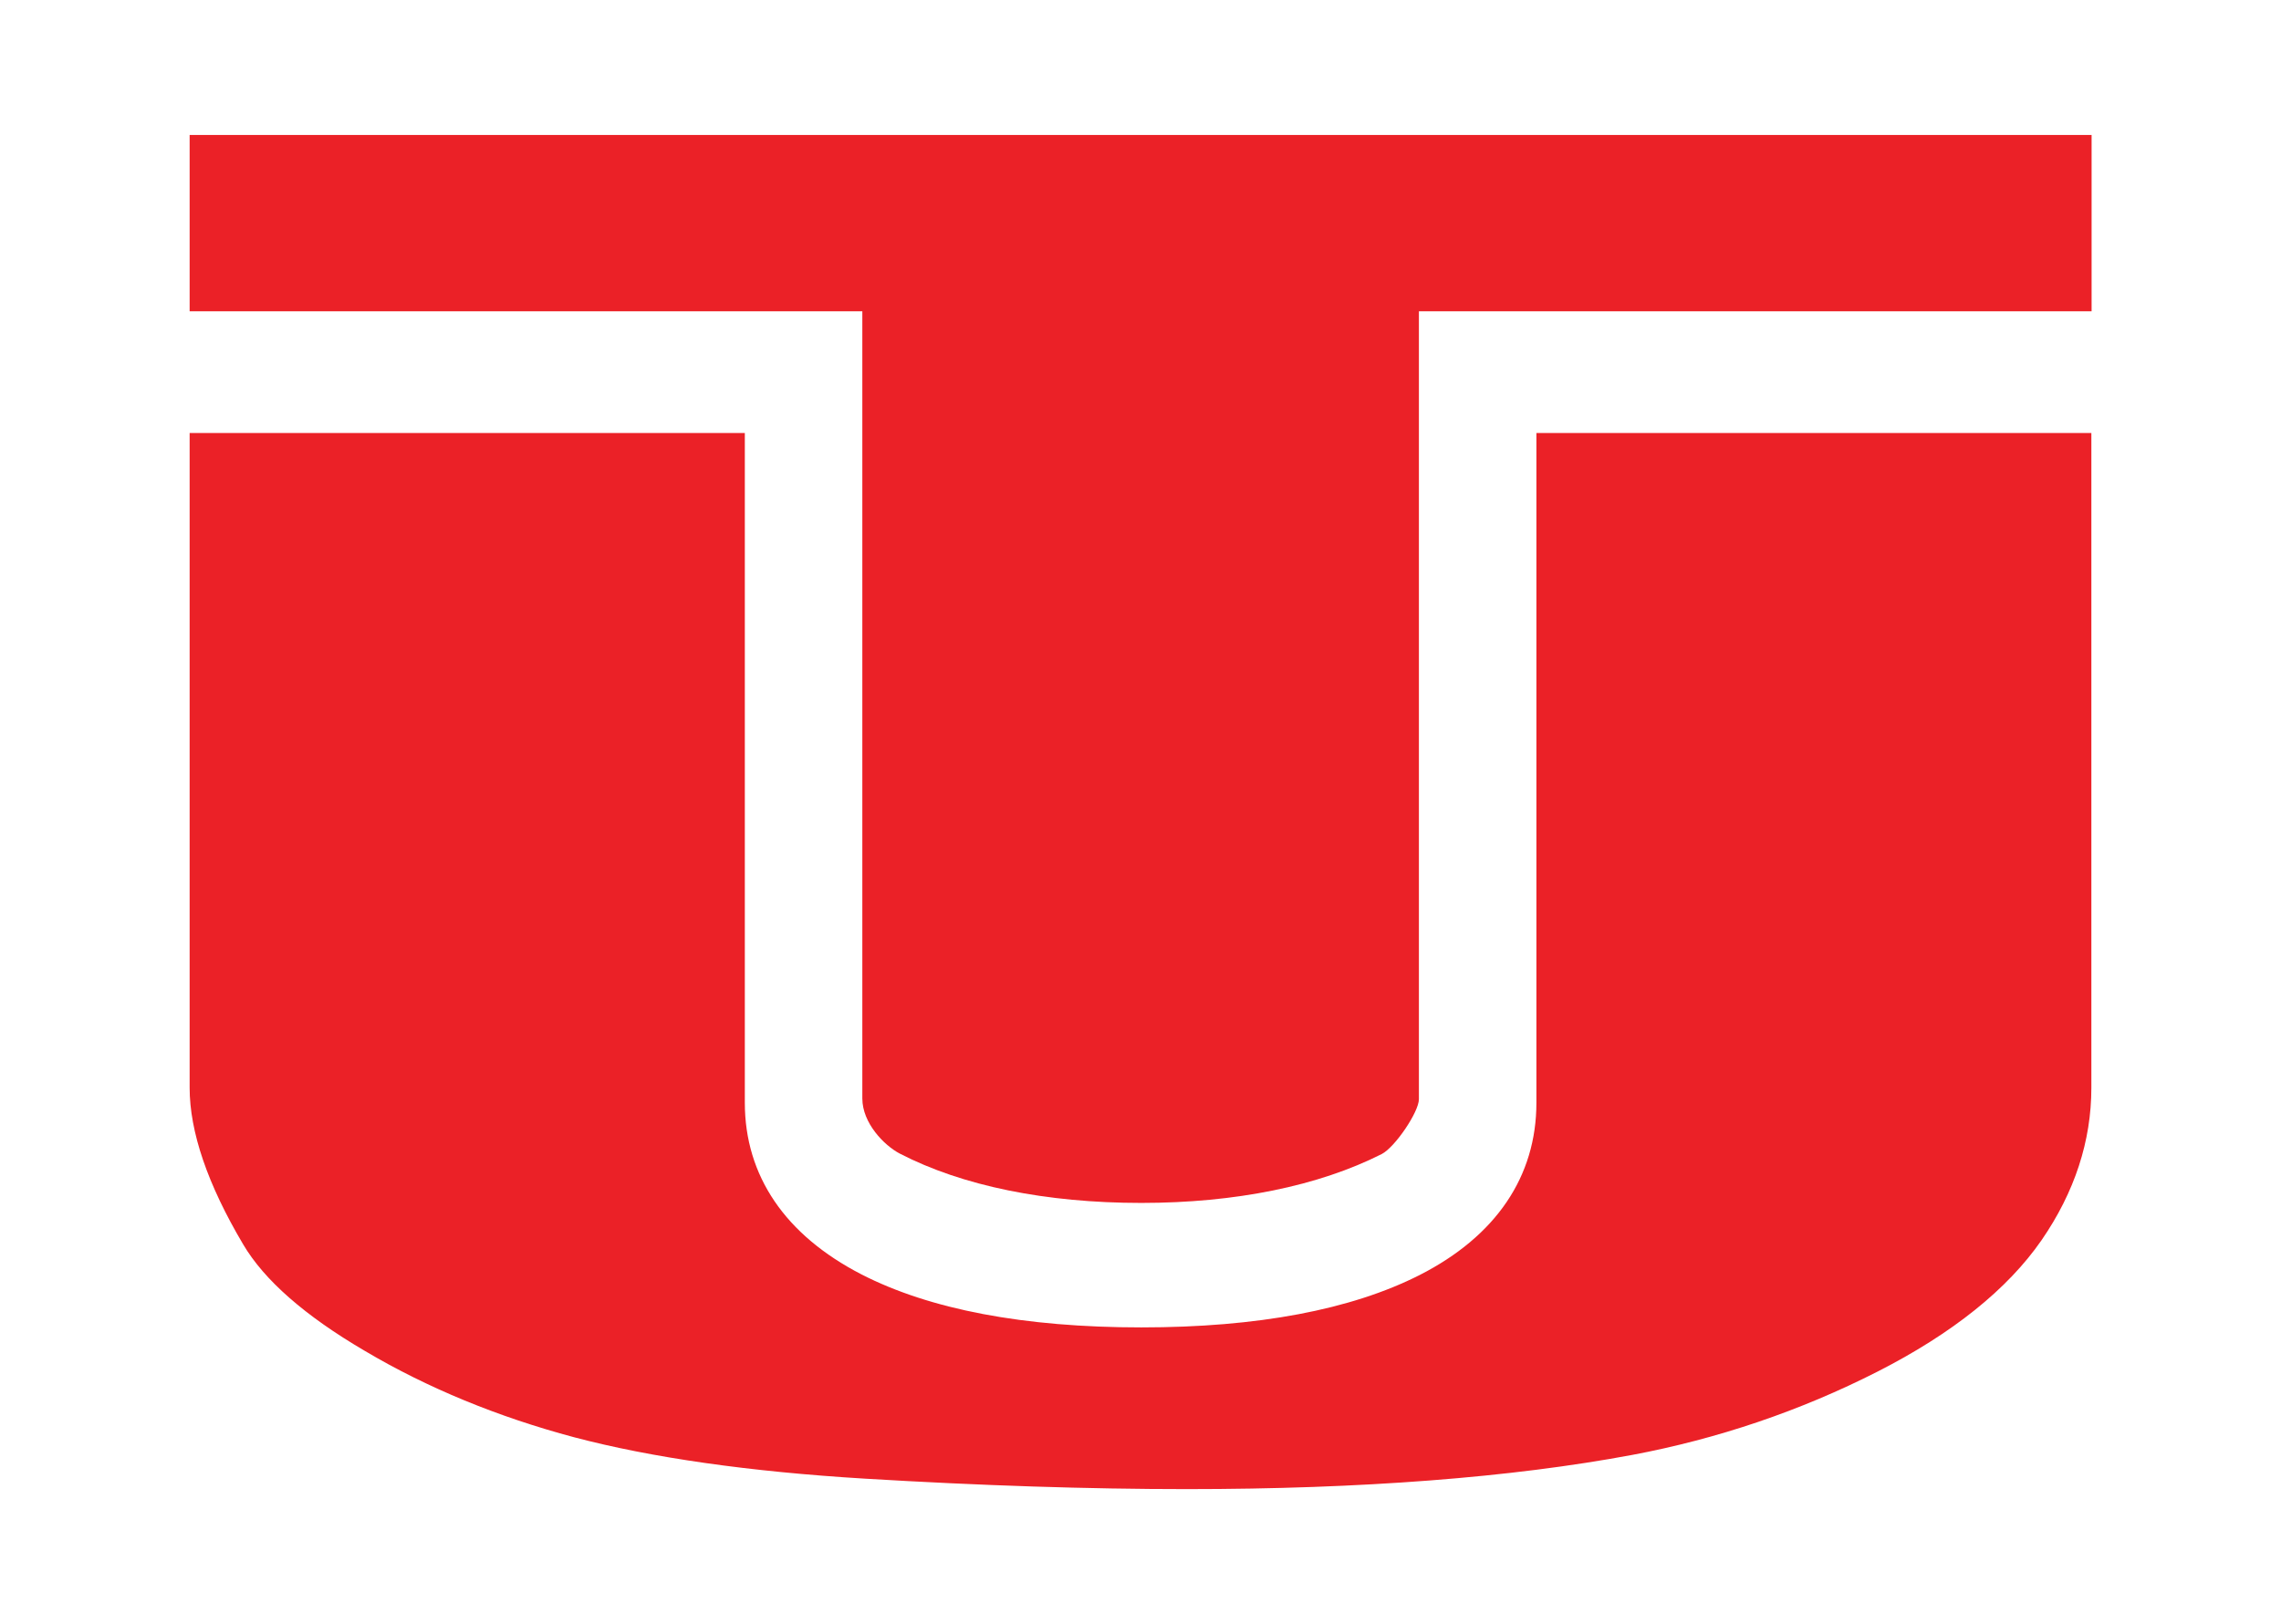 <?xml version="1.0" encoding="utf-8"?>
<!-- Generator: Adobe Illustrator 26.1.0, SVG Export Plug-In . SVG Version: 6.00 Build 0)  -->
<svg version="1.2" baseProfile="tiny" id="Layer_1" xmlns="http://www.w3.org/2000/svg" xmlns:xlink="http://www.w3.org/1999/xlink"
	 x="0px" y="0px" viewBox="0 0 98.03 69.81" overflow="visible" xml:space="preserve">
<g>
	<path fill="#EB2127" d="M61.01,54.8c-2.94,1.49-6.96,2.25-11.96,2.25c-5.04,0-9.09-0.77-12.03-2.28c-3.28-1.69-5.01-4.24-5.01-7.38
		V18.61H8.15v28.14c0,1.89,0.77,4.15,2.3,6.73c0.9,1.53,2.65,3.07,5.23,4.58c2.7,1.6,5.73,2.84,8.99,3.71
		c3.33,0.88,7.53,1.48,12.49,1.78C42.14,63.85,46.8,64,51,64c7.52,0,13.96-0.5,19.15-1.47c3.67-0.69,7.22-1.89,10.54-3.58
		c3.22-1.64,5.59-3.54,7.05-5.65c1.42-2.06,2.14-4.26,2.14-6.55V18.61H66.03v28.78C66.03,50.57,64.29,53.13,61.01,54.8z"/>
	<path fill="#EB2127" d="M8.15,13.38h27.91h1v1v32.83c0,1.06,0.94,2.02,1.61,2.37c2.69,1.39,6.28,2.12,10.38,2.12
		c4.05,0,7.62-0.73,10.33-2.1c0.57-0.29,1.6-1.81,1.6-2.36V14.38v-1h1h27.91V5.8H8.15V13.38z"/>
</g>
</svg>
